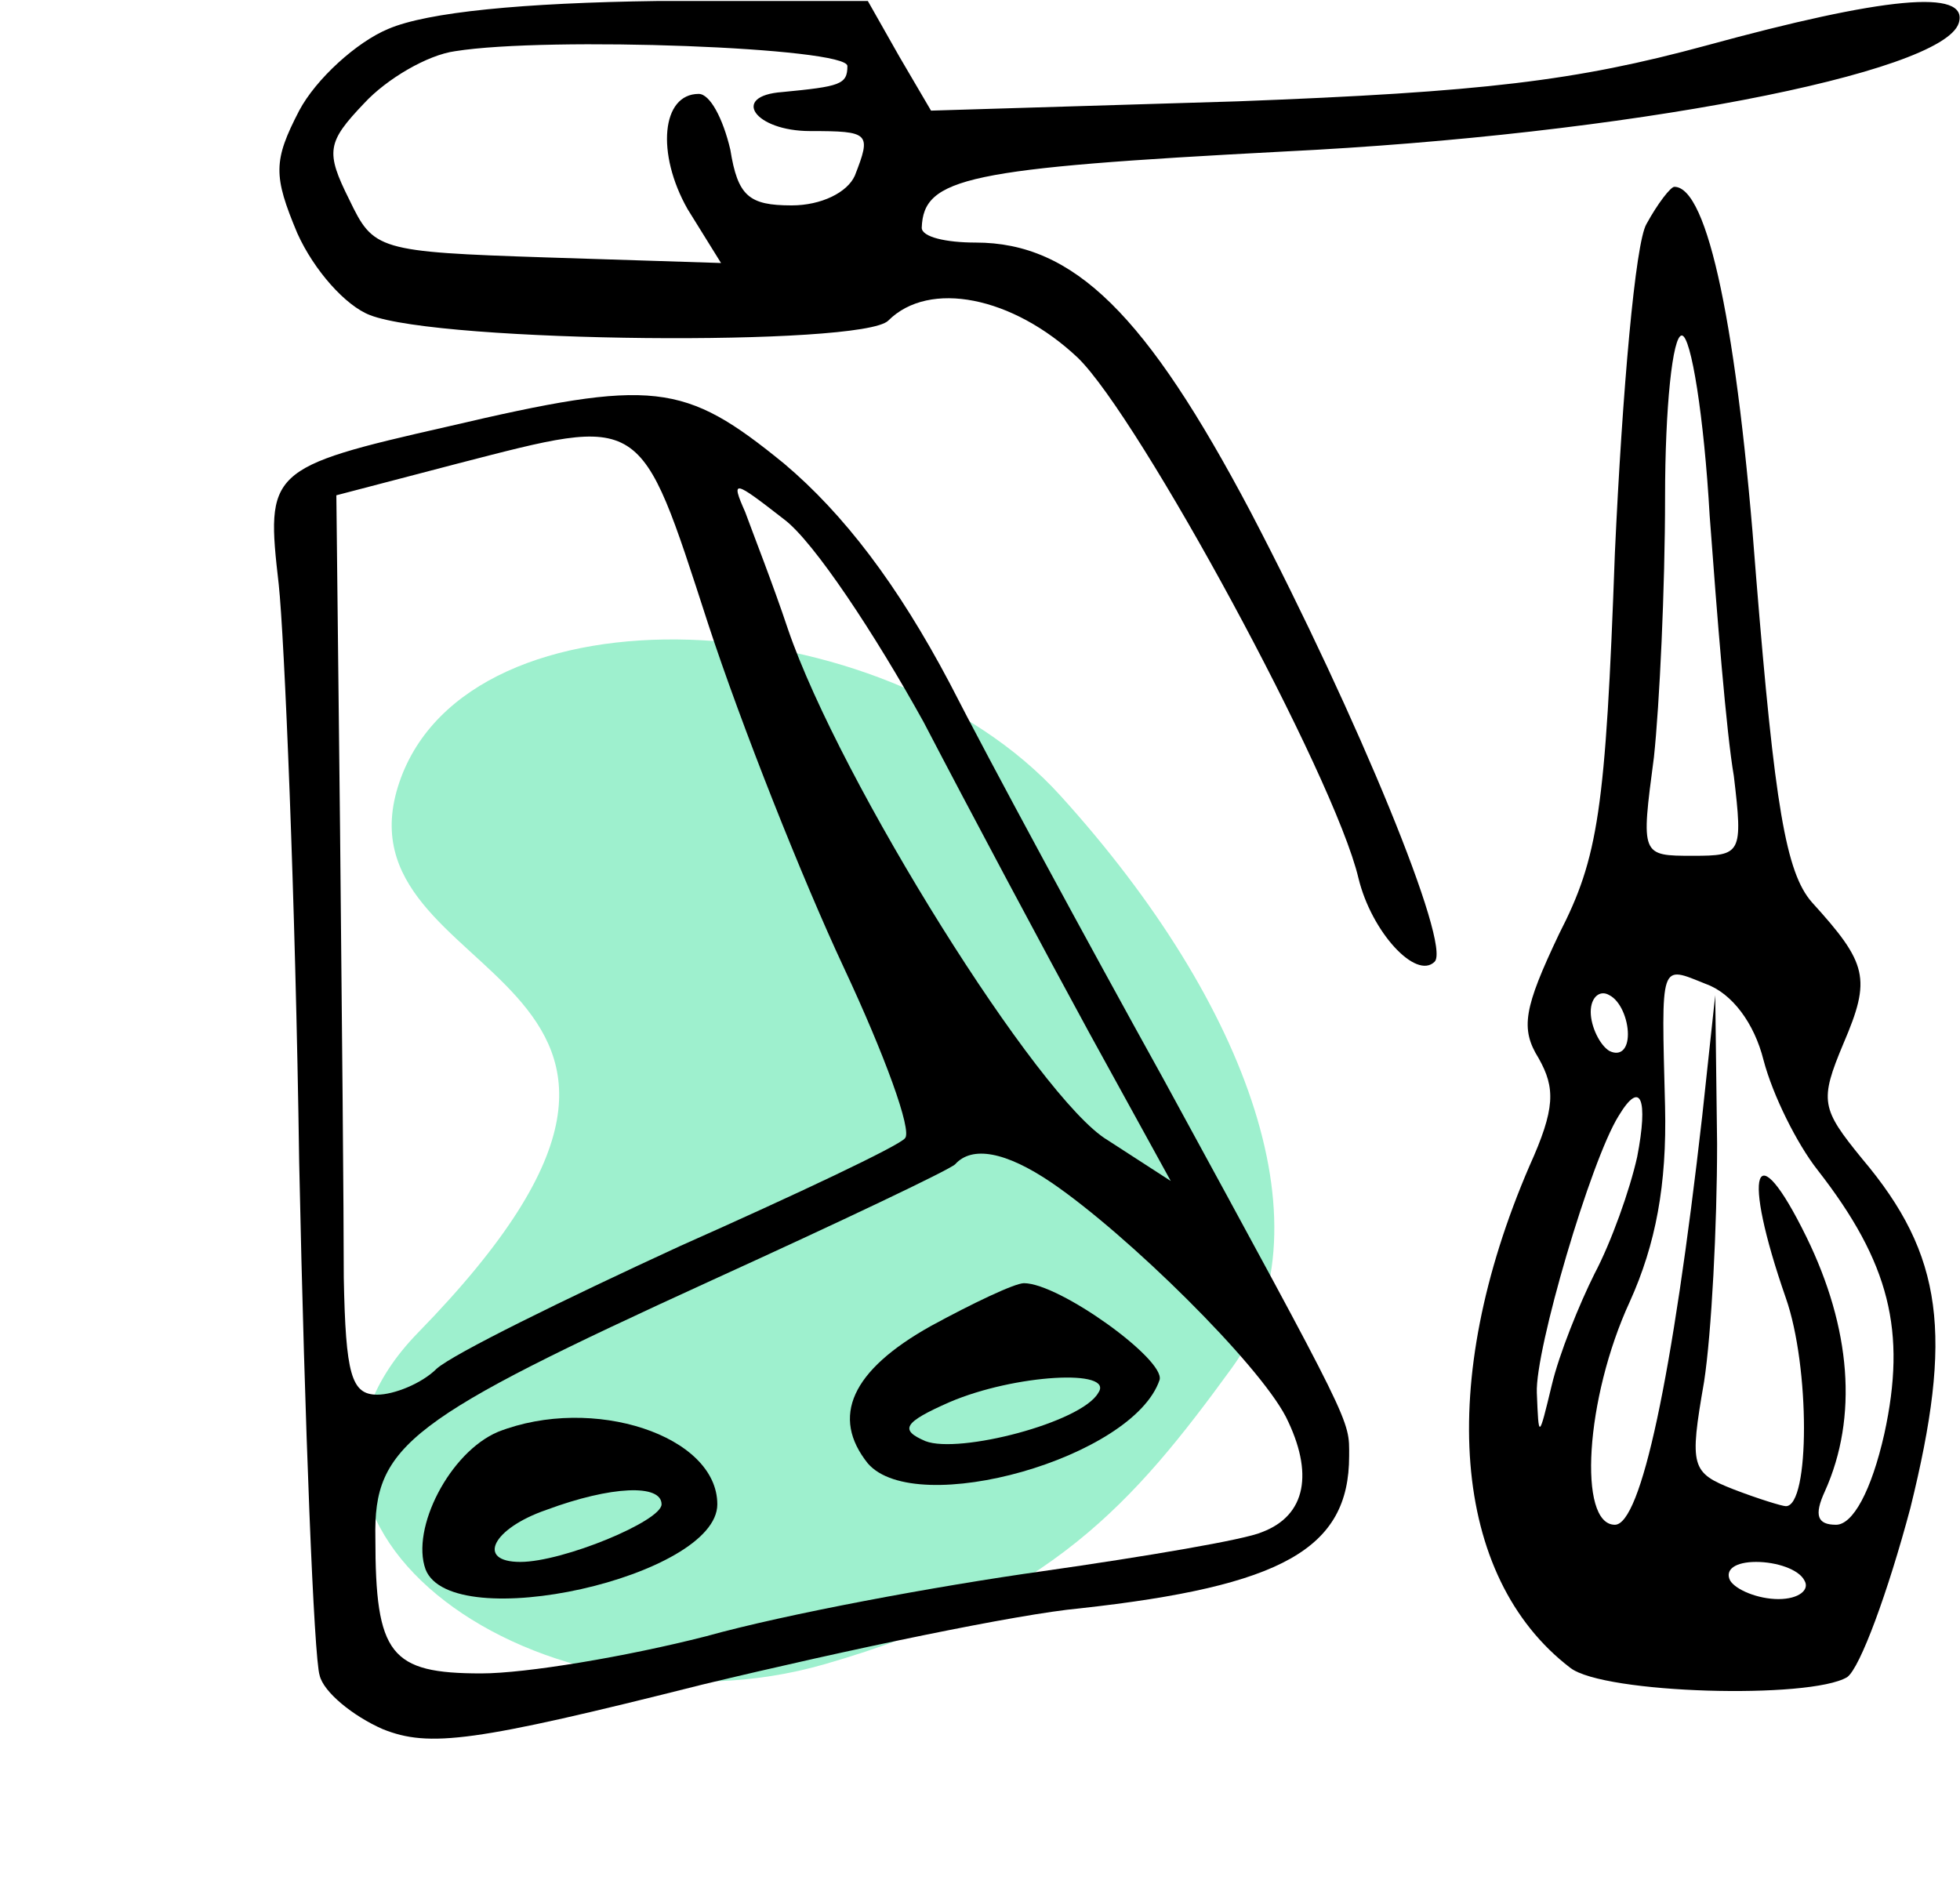 <svg width="482" height="464" viewBox="0 0 482 464" fill="none" xmlns="http://www.w3.org/2000/svg">
<path d="M260.752 195.648C307.7 247.422 327.14 303.149 302.95 336.398C278.759 369.648 258.398 393.263 202.839 409.265C133.277 429.3 56.623 375.059 102.85 327.693C191.163 237.204 80.752 243.364 98.236 192.312C115.272 142.569 217.224 147.645 260.752 195.648Z" fill="#9EF0CE"/>
<path d="M95.512 7.099C87.743 10.298 77.689 19.438 73.576 27.207C67.178 39.546 67.178 43.202 73.119 57.369C77.232 66.509 85.001 75.192 90.942 77.477C108.308 84.332 212.047 85.246 218.445 78.848C228.499 68.794 249.064 72.907 265.059 87.988C280.14 102.612 328.125 190.813 334.066 215.948C337.265 229.201 348.233 241.083 352.803 236.513C356.916 232.4 334.066 176.646 307.56 125.919C281.968 77.477 264.145 59.654 239.924 59.654C232.612 59.654 226.671 58.283 226.671 55.998C227.128 43.659 237.639 41.374 315.786 37.261C399.874 33.148 477.564 18.067 481.677 5.728C484.419 -2.955 462.94 -0.67 419.525 11.212C387.535 19.895 364.685 22.637 304.361 24.922L228.956 27.207L221.187 13.954L213.418 0.244H161.777C128.416 0.701 105.109 2.986 95.512 7.099ZM208.391 16.239C208.391 20.809 206.563 21.266 192.396 22.637C179.6 23.551 185.541 32.234 199.251 32.234C213.875 32.234 214.332 32.691 210.219 43.202C208.391 47.315 201.993 50.514 194.681 50.514C184.17 50.514 181.428 48.229 179.6 36.804C177.772 29.035 174.573 23.094 171.831 23.094C162.691 23.094 161.32 37.718 169.089 51.428L177.315 64.681L134.357 63.31C92.77 61.939 91.856 61.482 85.915 49.143C79.974 37.261 80.431 34.976 89.571 25.379C95.055 19.438 105.109 13.497 111.964 12.583C134.814 8.927 208.391 11.669 208.391 16.239Z" fill="black"/>
<path d="M404.9 55.083C402.158 59.653 398.959 96.213 397.131 135.972C394.846 199.495 393.018 210.92 383.421 229.657C374.738 247.937 373.824 252.964 378.394 260.276C382.507 267.588 382.507 272.615 376.109 286.782C353.259 339.794 356.915 387.779 386.163 410.172C394.389 416.57 445.116 417.941 454.256 412.457C457.455 410.172 464.31 391.435 469.794 370.87C480.305 328.369 478.02 308.718 457.912 284.954C447.858 272.615 447.401 270.787 453.342 256.62C460.197 240.625 459.283 236.969 445.573 221.888C439.175 214.576 436.433 198.124 431.863 141.913C427.293 80.675 419.981 45.943 411.755 45.943C410.841 45.943 407.642 50.056 404.9 55.083ZM420.438 126.832C422.266 151.51 424.551 180.301 426.379 190.812C428.664 210.006 428.207 210.463 416.325 210.463C403.529 210.463 403.529 210.463 406.728 186.242C408.099 173.446 409.47 144.655 409.47 122.262C409.47 100.326 411.298 82.503 413.583 82.503C415.868 82.503 419.067 102.611 420.438 126.832ZM433.691 260.733C435.976 269.416 441.917 281.298 446.944 287.696C464.767 310.546 468.88 327.455 463.396 352.59C460.197 366.757 455.627 374.983 451.514 374.983C446.944 374.983 446.03 372.698 448.772 366.757C456.998 348.477 455.17 326.541 444.202 304.148C431.406 278.099 428.207 287.696 439.175 319.229C445.116 336.138 445.116 370.413 439.175 370.413C438.261 370.413 432.32 368.585 426.379 366.3C415.868 362.187 415.411 360.816 419.067 339.794C420.895 327.912 422.266 301.406 422.266 281.298L421.809 244.738L418.61 274.443C411.298 338.88 403.529 374.983 397.131 374.983C387.991 374.983 389.819 343.907 400.787 320.143C407.185 305.976 409.927 291.352 409.47 272.158C408.556 236.055 408.099 237.426 419.524 241.996C425.922 244.281 431.406 251.593 433.691 260.733ZM400.33 254.335C400.33 257.991 398.502 259.819 395.76 258.448C393.475 257.077 391.19 252.507 391.19 248.851C391.19 245.195 393.475 243.367 395.76 244.738C398.502 246.109 400.33 250.679 400.33 254.335ZM402.615 284.497C400.787 292.723 396.217 305.519 392.104 313.288C388.448 320.6 383.421 332.939 381.593 340.708C378.394 353.961 378.394 353.961 377.937 342.536C377.48 332.025 391.19 285.411 398.045 274.443C403.529 265.303 405.357 270.33 402.615 284.497ZM443.745 388.693C445.116 390.978 442.374 393.263 437.347 393.263C432.32 393.263 426.836 390.978 425.465 388.693C424.094 385.951 426.836 384.123 431.863 384.123C436.89 384.123 442.374 385.951 443.745 388.693Z" fill="black"/>
<path d="M110.134 104.896C65.805 114.95 65.348 115.864 68.547 143.741C69.918 156.537 72.66 220.517 73.574 285.868C74.945 351.219 77.23 407.887 78.601 412C79.515 416.113 86.827 422.054 94.139 425.253C105.564 429.823 116.532 428.452 172.743 414.285C208.846 405.602 250.433 396.919 265.514 395.548C315.327 390.064 331.779 380.924 331.779 358.074C331.779 348.934 333.15 351.676 286.079 265.303C267.342 231.485 243.578 187.613 233.524 167.962C220.728 143.741 207.475 126.375 192.851 114.036C168.173 93.928 160.861 93.014 110.134 104.896ZM174.114 153.338C182.34 178.473 197.421 216.404 207.475 237.883C217.529 259.362 224.384 278.099 222.556 279.927C221.185 281.755 196.05 293.637 167.259 306.433C138.468 319.686 111.505 332.939 107.392 336.595C103.736 340.251 96.881 342.993 92.768 342.993C86.37 342.993 84.999 337.966 84.542 314.202C84.542 298.664 84.085 248.851 83.628 204.065L82.714 121.805L112.419 114.036C158.576 102.154 157.205 101.24 174.114 153.338ZM227.126 177.559C238.551 199.495 256.831 233.77 267.799 253.878L287.907 290.438L272.369 280.384C255.46 270.33 206.561 192.183 193.765 154.709C190.109 143.741 185.082 130.945 183.254 125.918C179.598 117.692 180.512 118.149 192.851 127.746C200.163 133.23 215.244 156.08 227.126 177.559ZM258.659 290.895C277.396 303.691 309.386 335.224 316.241 348.477C323.096 362.187 321.268 372.698 310.3 376.811C306.187 378.639 281.966 382.752 256.374 386.408C230.325 390.064 193.308 396.919 173.657 402.403C154.006 407.43 129.328 411.543 118.36 411.543C95.967 411.543 92.311 406.973 92.311 378.182C91.854 355.332 100.537 348.934 175.485 314.659C206.561 300.492 233.524 287.696 234.895 286.325C239.008 281.755 247.234 283.126 258.659 290.895Z" fill="black"/>
<path d="M228.957 326.084C209.306 337.052 204.279 348.477 213.419 359.902C225.301 373.612 278.77 358.531 285.168 339.337C286.539 334.31 260.49 315.573 251.807 315.573C249.522 315.573 239.011 320.6 228.957 326.084ZM270.087 342.536C265.974 349.848 235.812 357.617 227.586 354.418C221.188 351.676 222.102 349.848 233.527 344.821C249.522 337.966 274.2 336.595 270.087 342.536Z" fill="black"/>
<path d="M122.474 352.133C110.592 357.16 100.995 375.897 104.651 385.951C111.049 402.403 176.4 387.779 176.4 369.956C176.4 353.047 145.781 342.993 122.474 352.133ZM162.69 369.956C162.69 374.069 138.469 384.123 127.958 384.123C116.99 384.123 121.103 375.897 134.356 371.327C150.351 365.386 162.69 364.929 162.69 369.956Z" fill="black"/>
</svg>
